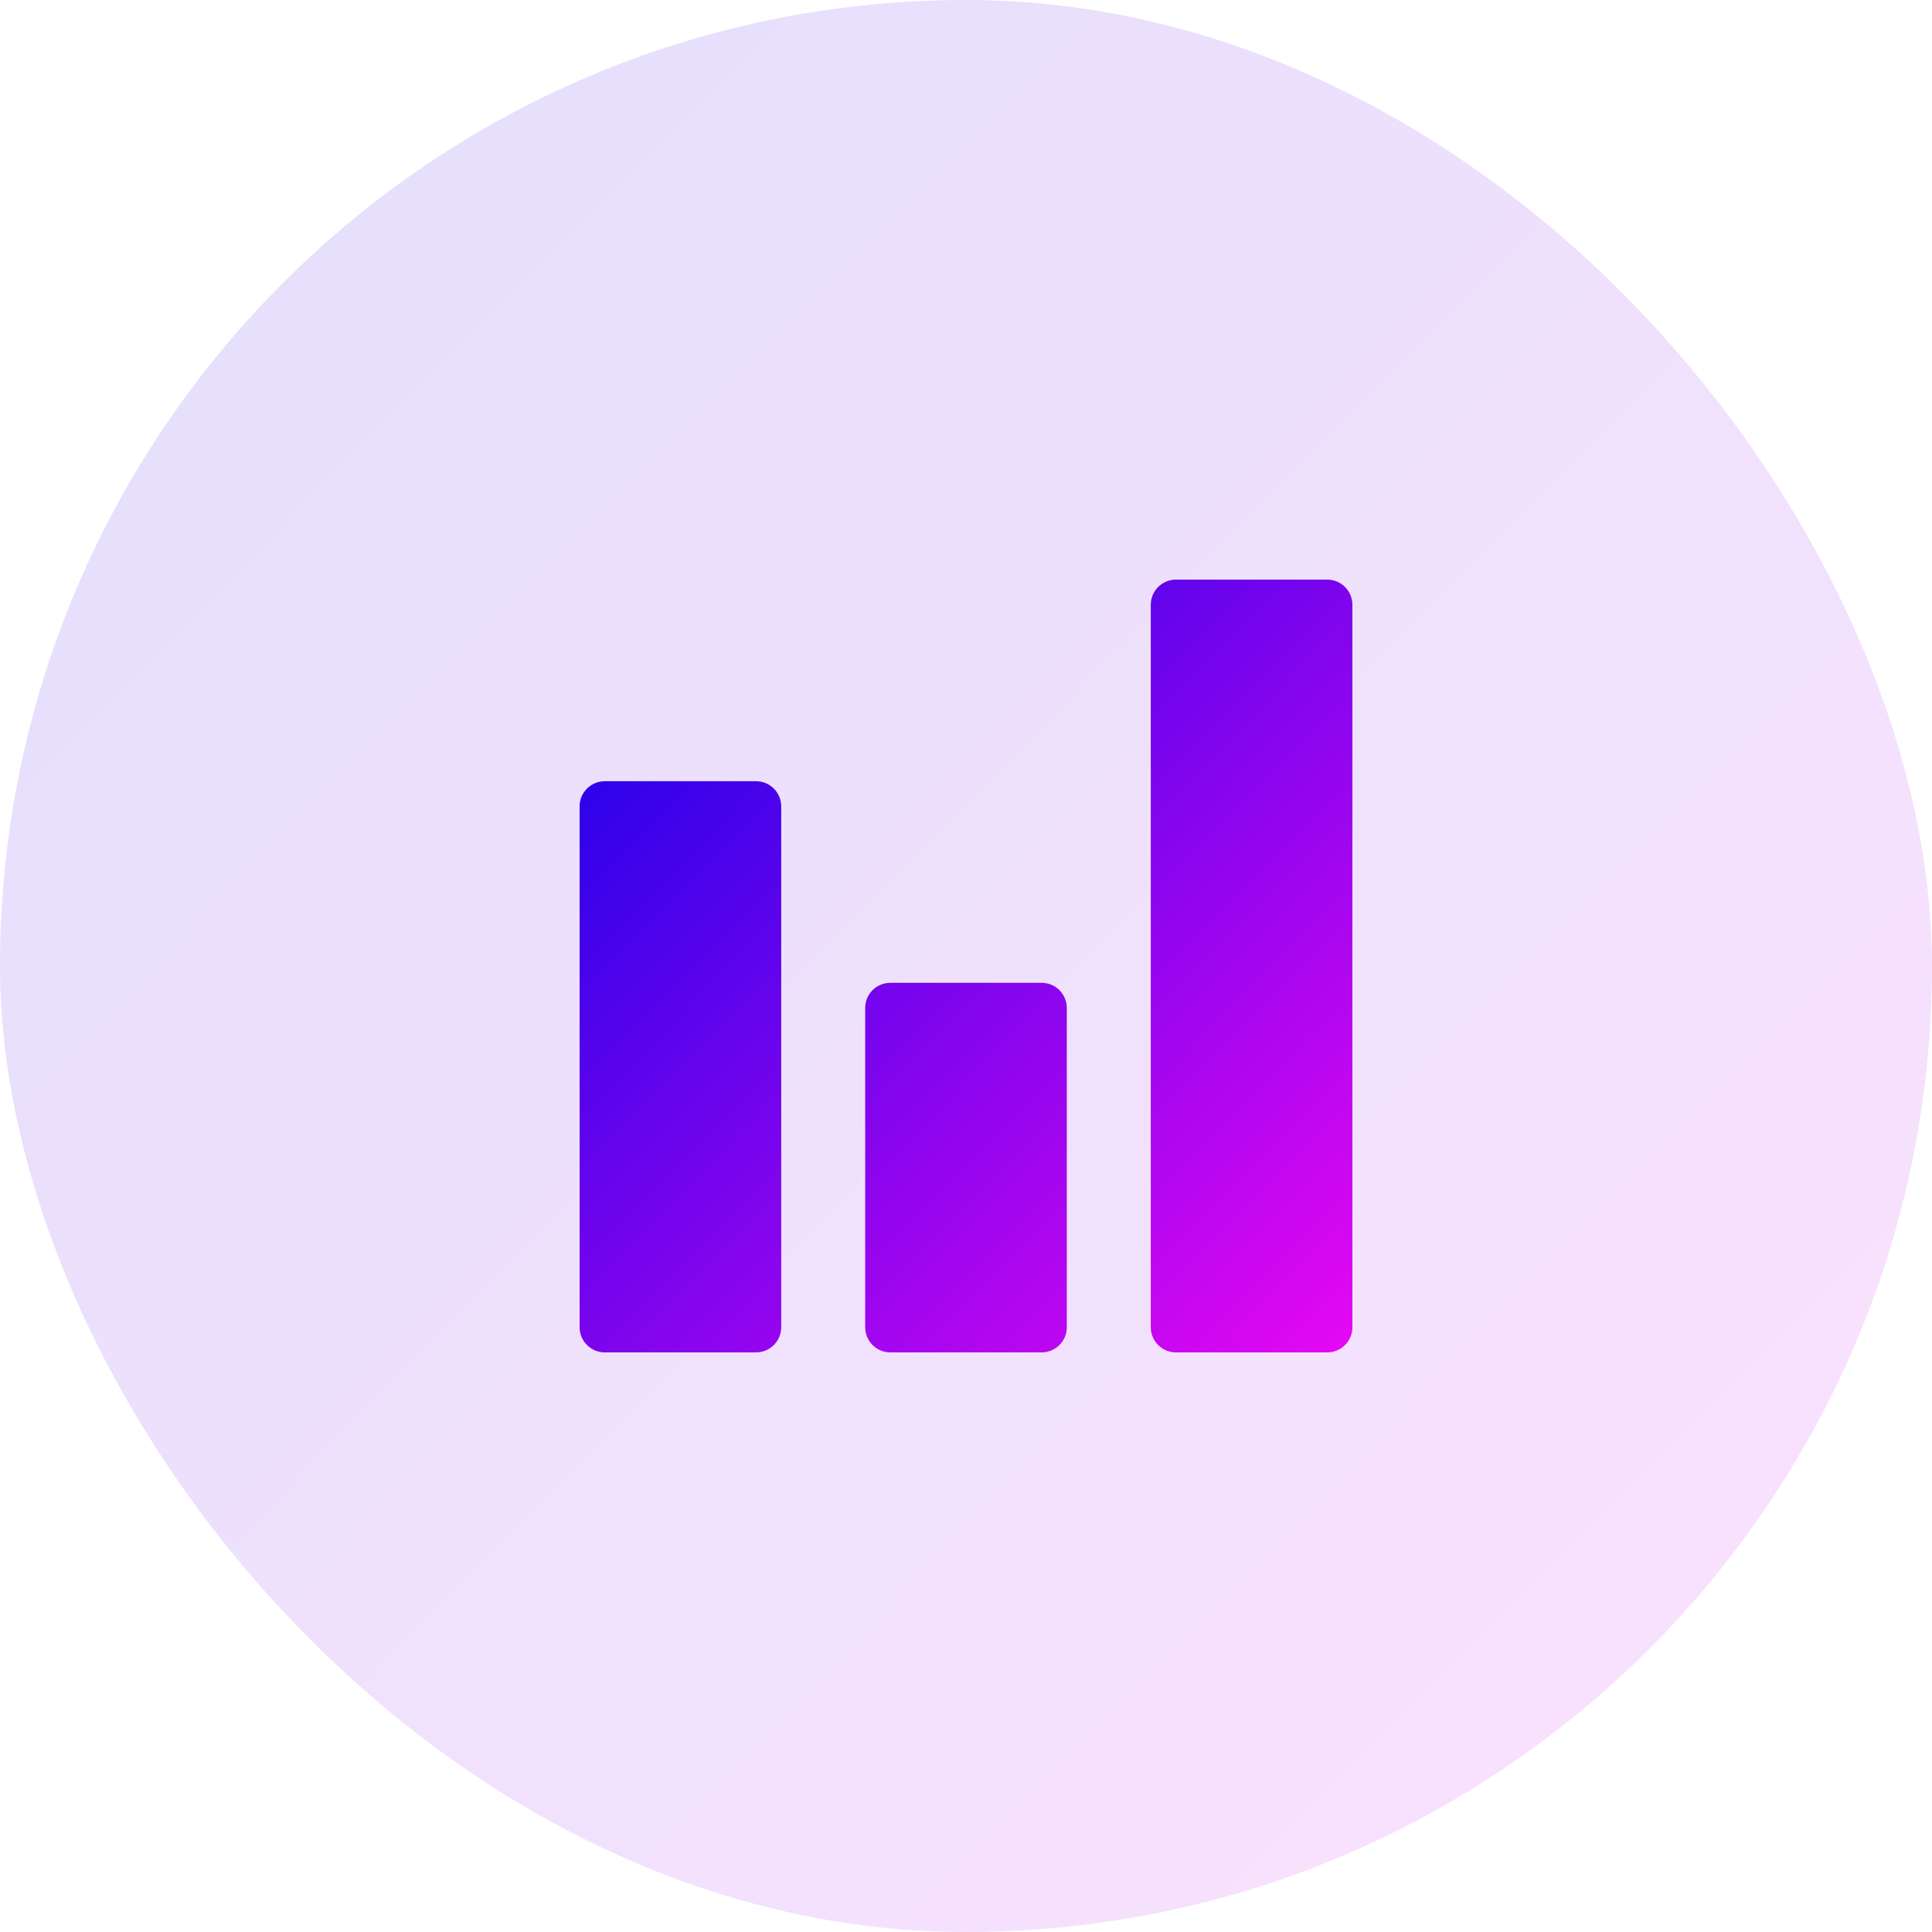 <svg height="50" viewBox="0 0 50 50" width="50" xmlns="http://www.w3.org/2000/svg" xmlns:xlink="http://www.w3.org/1999/xlink"><linearGradient id="a" x1="0%" x2="102%" y1="0%" y2="101%"><stop offset="0" stop-color="#1201e8"/><stop offset="1" stop-color="#e808f2"/></linearGradient><g fill="url(#a)" fill-rule="evenodd"><rect height="50" opacity=".12" rx="25" width="50"/><path d="m30.434 15h3.914c.36 0 .652.292.652.652v18.696c0 .36-.292.652-.652.652h-3.914c-.36 0-.652-.292-.652-.652v-18.696c0-.36.292-.652.652-.652zm-7.391 10.435h3.914c.36 0 .652.292.652.652v8.261c0 .36-.292.652-.652.652h-3.914c-.36 0-.652-.292-.652-.652v-8.261c0-.36.292-.652.652-.652zm-7.391-5.217h3.914c.36 0 .652.292.652.652v13.478c0 .36-.292.652-.652.652h-3.914c-.36 0-.652-.292-.652-.652v-13.478c0-.36.292-.652.652-.652z"/></g></svg>